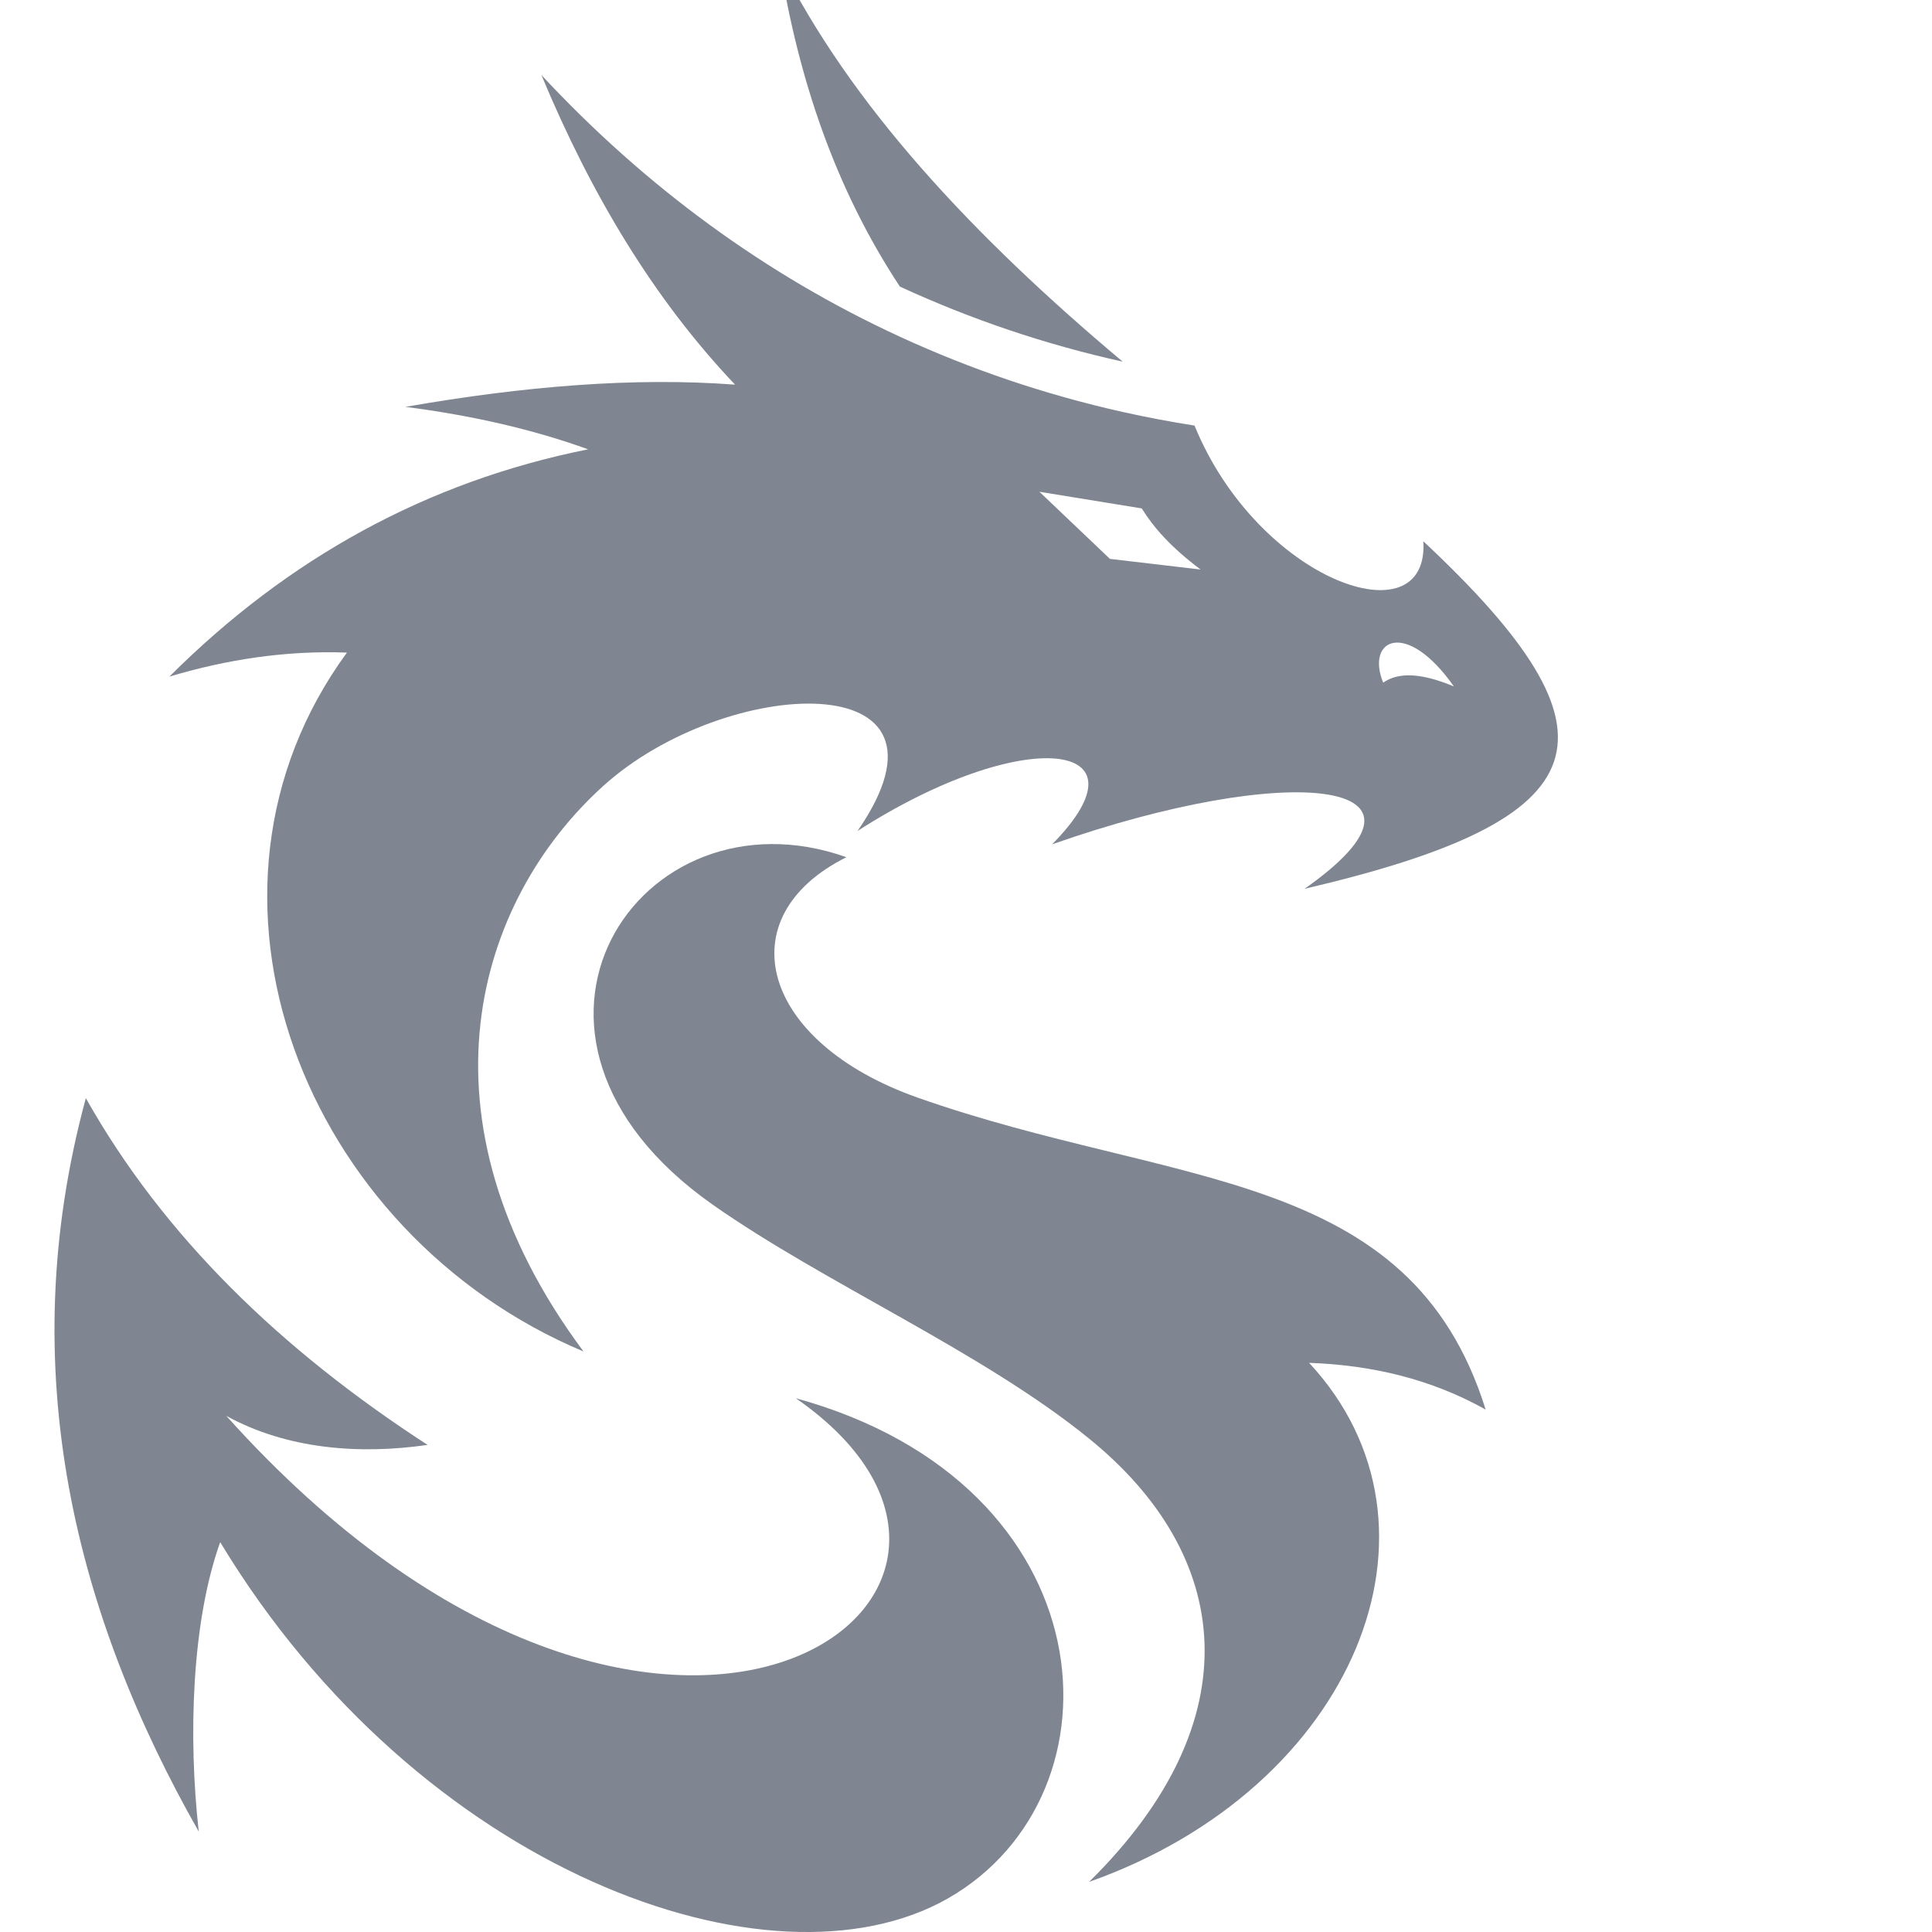 <svg width="32" height="32" viewBox="0 0 32 32" fill="none" xmlns="http://www.w3.org/2000/svg">
<g clip-path="url(#clip0_28_648)">
<path d="M18.595 5.99C17.307 5.705 16.077 5.287 14.905 4.747C13.834 3.124 13.228 1.313 12.914 -0.62C14.081 1.727 16.106 3.902 18.595 5.99Z" fill="#7F8691"/>
<path d="M12.175 6.371C10.816 4.94 9.783 3.2 8.967 1.242C10.69 3.095 12.686 4.555 14.903 5.576C16.075 6.116 17.304 6.534 18.593 6.823C18.986 6.91 19.384 6.986 19.785 7.049C20.843 9.63 23.676 10.613 23.575 8.965C27.018 12.19 26.554 13.566 21.609 14.721C24.19 12.901 21.337 12.608 17.426 13.985C19.124 12.265 16.961 11.993 14.204 13.763C16.129 10.977 12.017 11.19 9.996 13.014C7.892 14.913 6.775 18.503 9.665 22.385C5.022 20.435 2.826 14.8 5.746 10.809C4.733 10.772 3.759 10.922 2.805 11.207C4.767 9.249 7.068 7.977 9.741 7.442C8.825 7.111 7.816 6.881 6.716 6.739C8.674 6.396 10.511 6.245 12.175 6.371ZM22.91 11.307C23.174 11.119 23.575 11.157 24.081 11.37C23.291 10.245 22.617 10.588 22.91 11.307ZM18.384 9.257L19.886 9.433C19.388 9.061 19.103 8.73 18.911 8.421L17.216 8.145L18.384 9.257Z" fill="#7F8691"/>
<path d="M21.683 22.573C24.206 25.284 22.44 29.613 18.039 31.17C20.771 28.476 20.403 25.744 18.039 23.828C16.27 22.389 13.663 21.259 11.806 19.954C7.798 17.139 10.588 12.98 14.019 14.198C12.028 15.193 12.601 17.264 15.199 18.18C19.445 19.678 23.352 19.326 24.607 23.347C23.703 22.84 22.72 22.61 21.683 22.573Z" fill="#7F8691"/>
<path d="M3.647 25.543C3.174 26.865 3.116 28.764 3.292 30.337C1.279 26.798 0.192 22.715 1.422 18.189C2.71 20.477 4.651 22.355 7.082 23.932C5.952 24.096 4.752 24.003 3.748 23.451C10.926 31.45 17.917 26.438 13.181 23.159C18.373 24.585 18.712 29.718 15.704 31.442C12.771 33.115 6.94 30.994 3.647 25.543Z" fill="#7F8691"/>
</g>
<defs>
<clipPath id="clip0_28_648">
<rect width="32" height="32" fill="white"/>
</clipPath>
</defs>
</svg>
